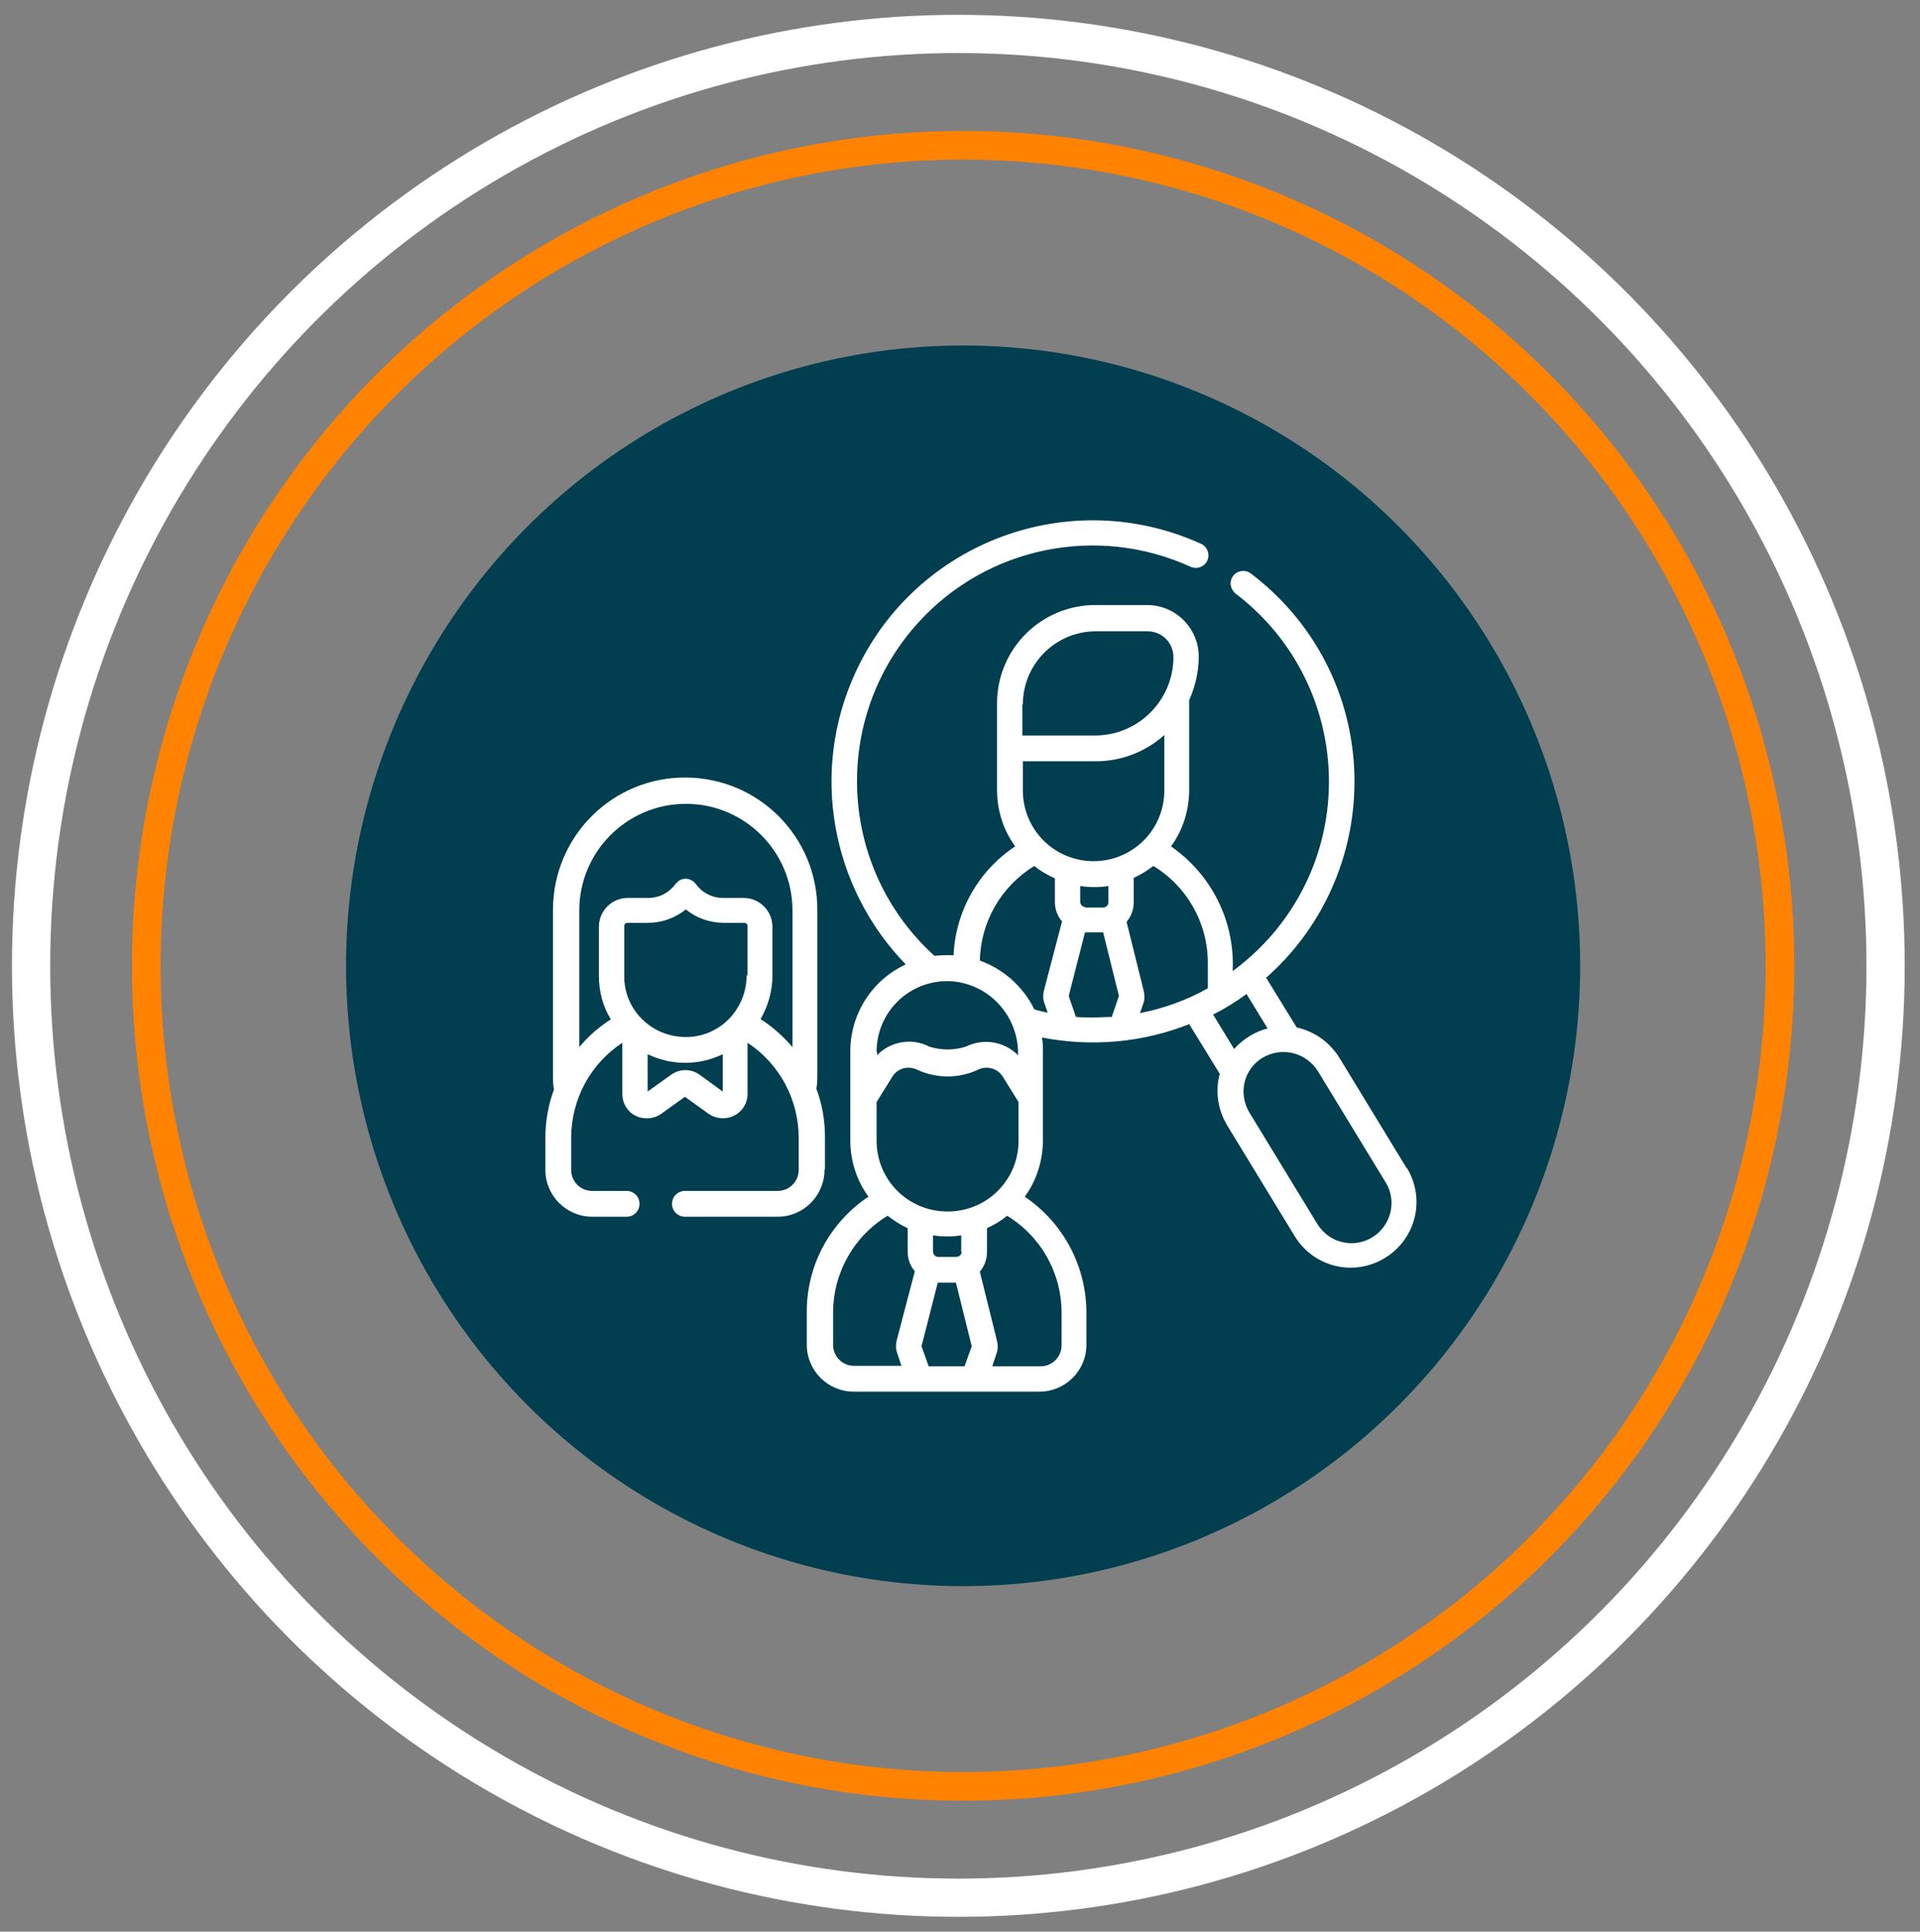 <?xml version="1.0" encoding="UTF-8"?> <svg xmlns="http://www.w3.org/2000/svg" version="1.1" viewBox="0 0 401.7 404.2"><rect x="0" y="0" width="401.7" height="404.2" fill="#808080" stroke="none"/><defs><style> .cls-1 { stroke: #ff8200; stroke-miterlimit: 10; stroke-width: 6px; } .cls-1, .cls-2 { fill: none; } .cls-2 { stroke: #fff; stroke-width: 8px; } .cls-3 { fill: #003e50; } .cls-4 { fill: #fff; } </style></defs><g><g id="Layer_1"><ellipse class="cls-3" cx="201.5" cy="202.1" rx="129.1" ry="129.8"></ellipse><ellipse class="cls-1" cx="201.5" cy="202.1" rx="170.9" ry="171.7"></ellipse><ellipse class="cls-2" cx="200.5" cy="202.1" rx="194" ry="195"></ellipse><g id="_002-recruitment"><path id="Path_9254" class="cls-4" d="M294.4,244.6l-14.2-23.3c-2-3.2-5.2-5.5-8.9-6.3l-6.4-10.4c22.6-20,24.8-54.6,4.8-77.2-2.4-2.7-5.1-5.2-8-7.4-1.2-.9-2.9-.6-3.7.5-.9,1.2-.6,2.8.5,3.7,21.7,16.5,26,47.4,9.5,69.1-2.9,3.8-6.3,7.1-10.1,9.9.5-10.4-4.4-20.2-12.9-26.1,2.5-3.4,3.8-7.6,3.8-11.8v-18.8c1.3-2.9,2-6,2-9.1,0-5.9-4.8-10.8-10.8-10.8h-10.8c-11.4,0-20.6,9.2-20.6,20.6v18.1c0,4.2,1.3,8.4,3.8,11.8-7.7,5.1-12.5,13.6-12.9,22.8-1.3-.1-2.7,0-4,.1-20.2-18.3-21.7-49.5-3.4-69.7,14.4-15.9,37.5-20.6,57-11.7,1.3.6,2.9,0,3.5-1.3.6-1.3,0-2.9-1.3-3.5h0c-27.5-12.5-59.9-.4-72.4,27.1-9.4,20.5-5.1,44.7,10.6,60.9-7.1,3.3-11.6,10.4-11.6,18.2v18.6c0,4.2,1.3,8.4,3.8,11.8-8.1,5.4-13,14.5-12.9,24.3v6.7c0,5.4,4.4,9.8,9.8,9.8h38.9c5.4,0,9.8-4.4,9.8-9.8v-6.7c0-9.7-4.8-18.8-12.9-24.3,2.5-3.4,3.8-7.6,3.8-11.8v-18.6c0-1,0-1.9-.2-2.9,10.3,2,21,1.1,30.8-2.8l6.4,10.4c-1,3.6-.4,7.5,1.5,10.7l14.2,23.3c4,6.5,12.4,8.5,18.9,4.5,6.5-4,8.5-12.4,4.5-18.9h0ZM252.7,201.5v5.3c-4.4,2.5-9.2,4.2-14.2,5.2l.7-2c.3-.8.3-1.7.1-2.6l-3.6-14.5c1-1.2,1.5-2.6,1.5-4.2v-5c1.5-.7,2.8-1.5,4.1-2.5,7.1,4.3,11.4,12,11.4,20.3ZM214,165.5v-6.2h15.2c5.3,0,10.4-1.9,14.4-5.5v11.6c0,8.2-6.6,14.8-14.8,14.8-8.2,0-14.8-6.6-14.8-14.8h0ZM227.1,189.8c-.6,0-1.1-.5-1.1-1.1v-3.3c2,.3,4,.3,5.9,0v3.4c0,.6-.5,1.1-1.1,1.1h-3.8ZM214,147.4c0-8.4,6.8-15.3,15.3-15.3h10.8c3,0,5.4,2.4,5.4,5.4,0,9-7.3,16.4-16.4,16.4h-15.2v-6.5ZM183.4,220.1c0-8.2,6.6-14.8,14.8-14.8,8.3.1,14.9,7,14.8,15.3,0,0,0,.2,0,.2-2.9-2.9-7.3-3.6-10.9-1.8-2.5.8-5.2.8-7.7,0-3.6-1.9-8.1-1.1-10.9,1.8v-.7h0ZM198.2,253.5c-8.2,0-14.8-6.6-14.8-14.8v-8.1l3.3-5.3c1.1-1.8,3.4-2.4,5.3-1.4,4,1.8,8.5,1.8,12.5,0,1.8-1,4.2-.4,5.3,1.4l3.3,5.3v8.1c0,8.2-6.6,14.8-14.8,14.8h0ZM201.2,261.9c0,.6-.5,1.1-1.1,1.1h-3.8c-.6,0-1.1-.5-1.1-1.1v-3.4c2,.3,4,.3,5.9,0v3.4ZM174.3,281.4v-6.7c0-8.3,4.3-16,11.4-20.3,1.3,1,2.7,1.9,4.2,2.6v4.9c0,1.5.5,3,1.5,4.1l-3.8,14.5c-.2.9-.2,1.8.1,2.6l.9,2.7h-9.9c-2.5,0-4.4-2-4.4-4.4h0ZM194.3,285.9l-1.5-4.2,3.4-13.3h3.8l3.3,13.3-1.5,4.2h-7.6ZM222.1,274.8v6.7c0,2.5-2,4.4-4.4,4.4h-10.1l.9-2.7c.3-.8.3-1.7.1-2.6l-3.6-14.5c1-1.2,1.5-2.6,1.5-4.2v-4.9c1.5-.7,2.9-1.5,4.2-2.6,7.1,4.3,11.4,12,11.4,20.3h0ZM205,201.2c.1-8.2,4.4-15.7,11.4-20,1.3,1.1,2.8,1.9,4.3,2.6v4.9c0,1.5.5,3,1.5,4.1l-3.8,14.5c-.2.9-.2,1.8.1,2.6l.7,2c-1-.2-1.9-.4-2.8-.7-2.3-4.7-6.4-8.4-11.4-10.2ZM225.1,212.8l-1.5-4.4,3.4-13.3h3.8l3.3,13.3-1.5,4.4c-1.3,0-2.5.1-3.8.1s-2.5,0-3.7-.1ZM253.8,212.3c2.4-1.2,4.8-2.7,7-4.3l4.4,7.2c-2.7.7-5.1,2.2-7,4.3l-4.4-7.2ZM290.9,253.7c-1.1,4.5-5.6,7.3-10.1,6.2-2.2-.5-4-1.9-5.2-3.8l-14.2-23.3c-2.4-4-1.2-9.1,2.8-11.5,4-2.3,9-1.1,11.5,2.8l14.2,23.3c1.2,1.9,1.5,4.2,1,6.3h0Z"></path><path id="Path_9255" class="cls-4" d="M172.6,244.6v-6.7c0-3.4-.6-6.9-1.8-10.1.2-1,.2-2,.2-2.9v-34.4c.1-15.3-12.2-27.7-27.5-27.8-15.3-.1-27.7,12.2-27.8,27.5,0,.1,0,.2,0,.4v34.4c0,1,0,2,.2,3-1.2,3.2-1.8,6.7-1.8,10.1v6.7c0,5.4,4.4,9.8,9.8,9.8h7.2c1.5,0,2.7-1.2,2.7-2.7s-1.2-2.7-2.7-2.7h-7.2c-2.5,0-4.4-2-4.4-4.4v-6.7c0-8,4-15.5,10.7-19.9v10.7c0,2.9,2.3,5.2,5.2,5.1,1,0,2-.3,2.9-.9l5-3.6,5,3.6c2.4,1.6,5.6,1,7.2-1.3.6-.9.9-1.9.9-2.9v-10.7c6.7,4.4,10.7,11.9,10.7,19.9v6.7c0,2.5-2,4.4-4.4,4.4h-19.4c-1.5,0-2.7,1.2-2.7,2.7,0,1.5,1.2,2.7,2.7,2.7h19.4c5.4,0,9.8-4.4,9.8-9.8h0ZM156.2,204.1c0,7.1-5.6,12.9-12.7,12.9-7.1,0-12.9-5.6-12.9-12.7,0,0,0-.2,0-.2v-10.3c0-.4.3-.7.7-.7h4.3c2.9,0,5.6-1,7.9-2.8,2.2,1.8,5,2.8,7.9,2.8h4.3c.4,0,.7.3.7.7v10.3ZM146.4,224.9c-1.8-1.3-4.2-1.3-6,0l-4.9,3.5v-7.8c5,2.4,10.7,2.4,15.7,0v7.8s-4.8-3.5-4.8-3.5ZM159.1,213.3c1.6-2.8,2.5-5.9,2.5-9.1v-10.3c0-3.3-2.7-6-6-6h-4.3c-2.3,0-4.4-1.1-5.7-2.9-.9-1.2-2.5-1.5-3.7-.6-.2.2-.4.4-.6.6-1.3,1.8-3.4,2.9-5.7,2.9h-4.3c-3.3,0-6,2.7-6,6v10.3c0,3.2.8,6.4,2.5,9.1-2.5,1.6-4.7,3.5-6.6,5.8v-28.6c0-12.3,10-22.3,22.3-22.3,12.3,0,22.3,10,22.3,22.3v28.6c-1.9-2.2-4.1-4.2-6.6-5.8h0Z"></path></g></g></g></svg> 